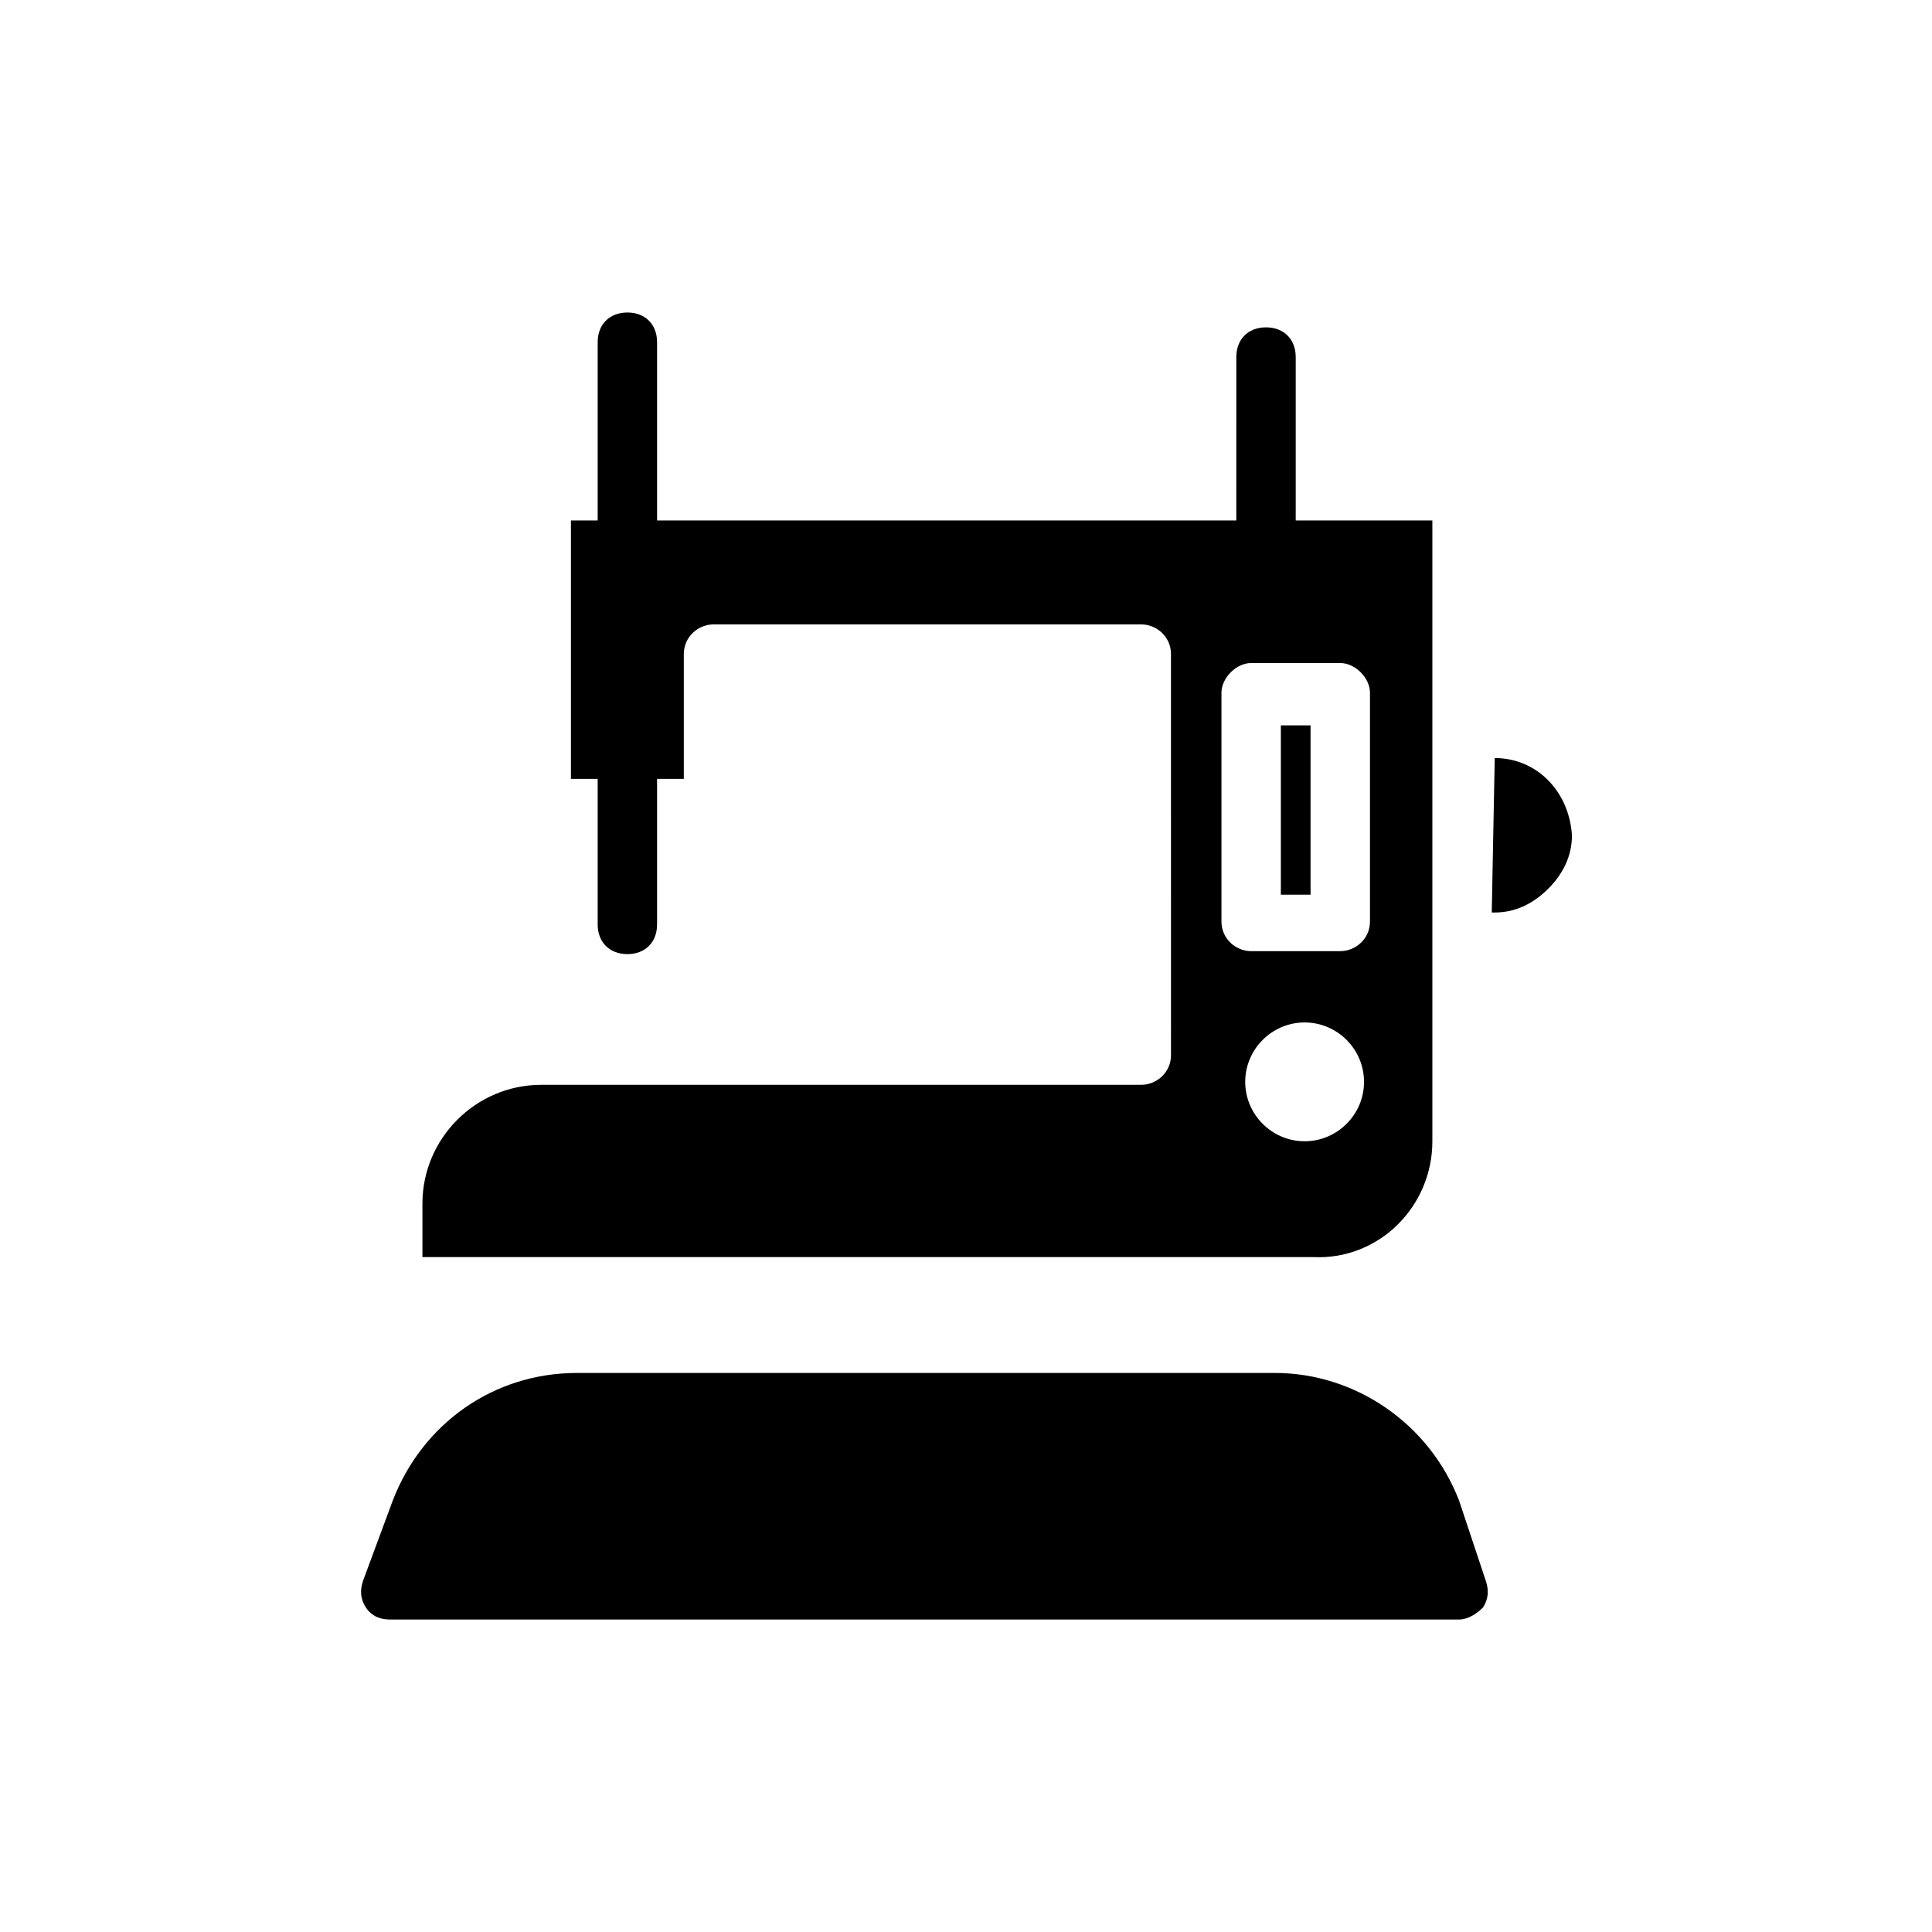 <?xml version="1.0" encoding="UTF-8"?>
<!-- Uploaded to: ICON Repo, www.svgrepo.com, Generator: ICON Repo Mixer Tools -->
<svg fill="#000000" width="800px" height="800px" version="1.1" viewBox="144 144 512 512" xmlns="http://www.w3.org/2000/svg">
 <g>
  <path d="m530.68 541.7c-7.871-20.469-27.551-33.852-48.805-33.852h-185c-22.043 0-40.934 13.383-48.805 33.852l-7.871 21.254c-0.789 2.363-0.789 4.723 0.789 7.086 1.574 2.363 3.938 3.148 6.297 3.148h283.39c2.363 0 4.723-1.574 6.297-3.148 1.574-2.363 1.574-4.723 0.789-7.086z"/>
  <path d="m483.44 336.23h7.871v44.871h-7.871z"/>
  <path d="m540.12 344.89-0.789 40.934h0.789c5.512 0 10.234-2.363 14.168-6.297 3.938-3.938 6.297-8.66 6.297-14.168-0.785-11.809-9.445-20.469-20.465-20.469z"/>
  <path d="m523.59 446.45v-164.53h-36.211v-43.297c0-4.723-3.148-7.871-7.871-7.871-4.723 0-7.871 3.148-7.871 7.871l-0.004 43.297h-153.5v-47.23c0-4.723-3.148-7.871-7.871-7.871-4.723 0-7.871 3.148-7.871 7.871v47.23h-7.086v68.488h7.086v38.574c0 4.723 3.148 7.871 7.871 7.871 4.723 0 7.871-3.148 7.871-7.871v-38.574h7.086v-33.062c0-4.723 3.938-7.871 7.871-7.871h113.36c3.938 0 7.871 3.148 7.871 7.871l0.004 106.27c0 4.723-3.938 7.871-7.871 7.871l-159.02 0.004c-17.32 0-31.488 14.168-31.488 31.488v14.168h236.16c17.316 0.785 31.488-13.383 31.488-30.699zm-55.891-58.254v-60.613c0-3.938 3.938-7.871 7.871-7.871h23.617c3.938 0 7.871 3.938 7.871 7.871v60.613c0 4.723-3.938 7.871-7.871 7.871h-23.617c-3.938 0-7.871-3.148-7.871-7.871zm6.297 42.508c0-8.66 7.086-15.742 15.742-15.742 8.66 0 15.742 7.086 15.742 15.742 0 8.66-7.086 15.742-15.742 15.742-8.656 0.004-15.742-7.082-15.742-15.742z"/>
 </g>
</svg>
